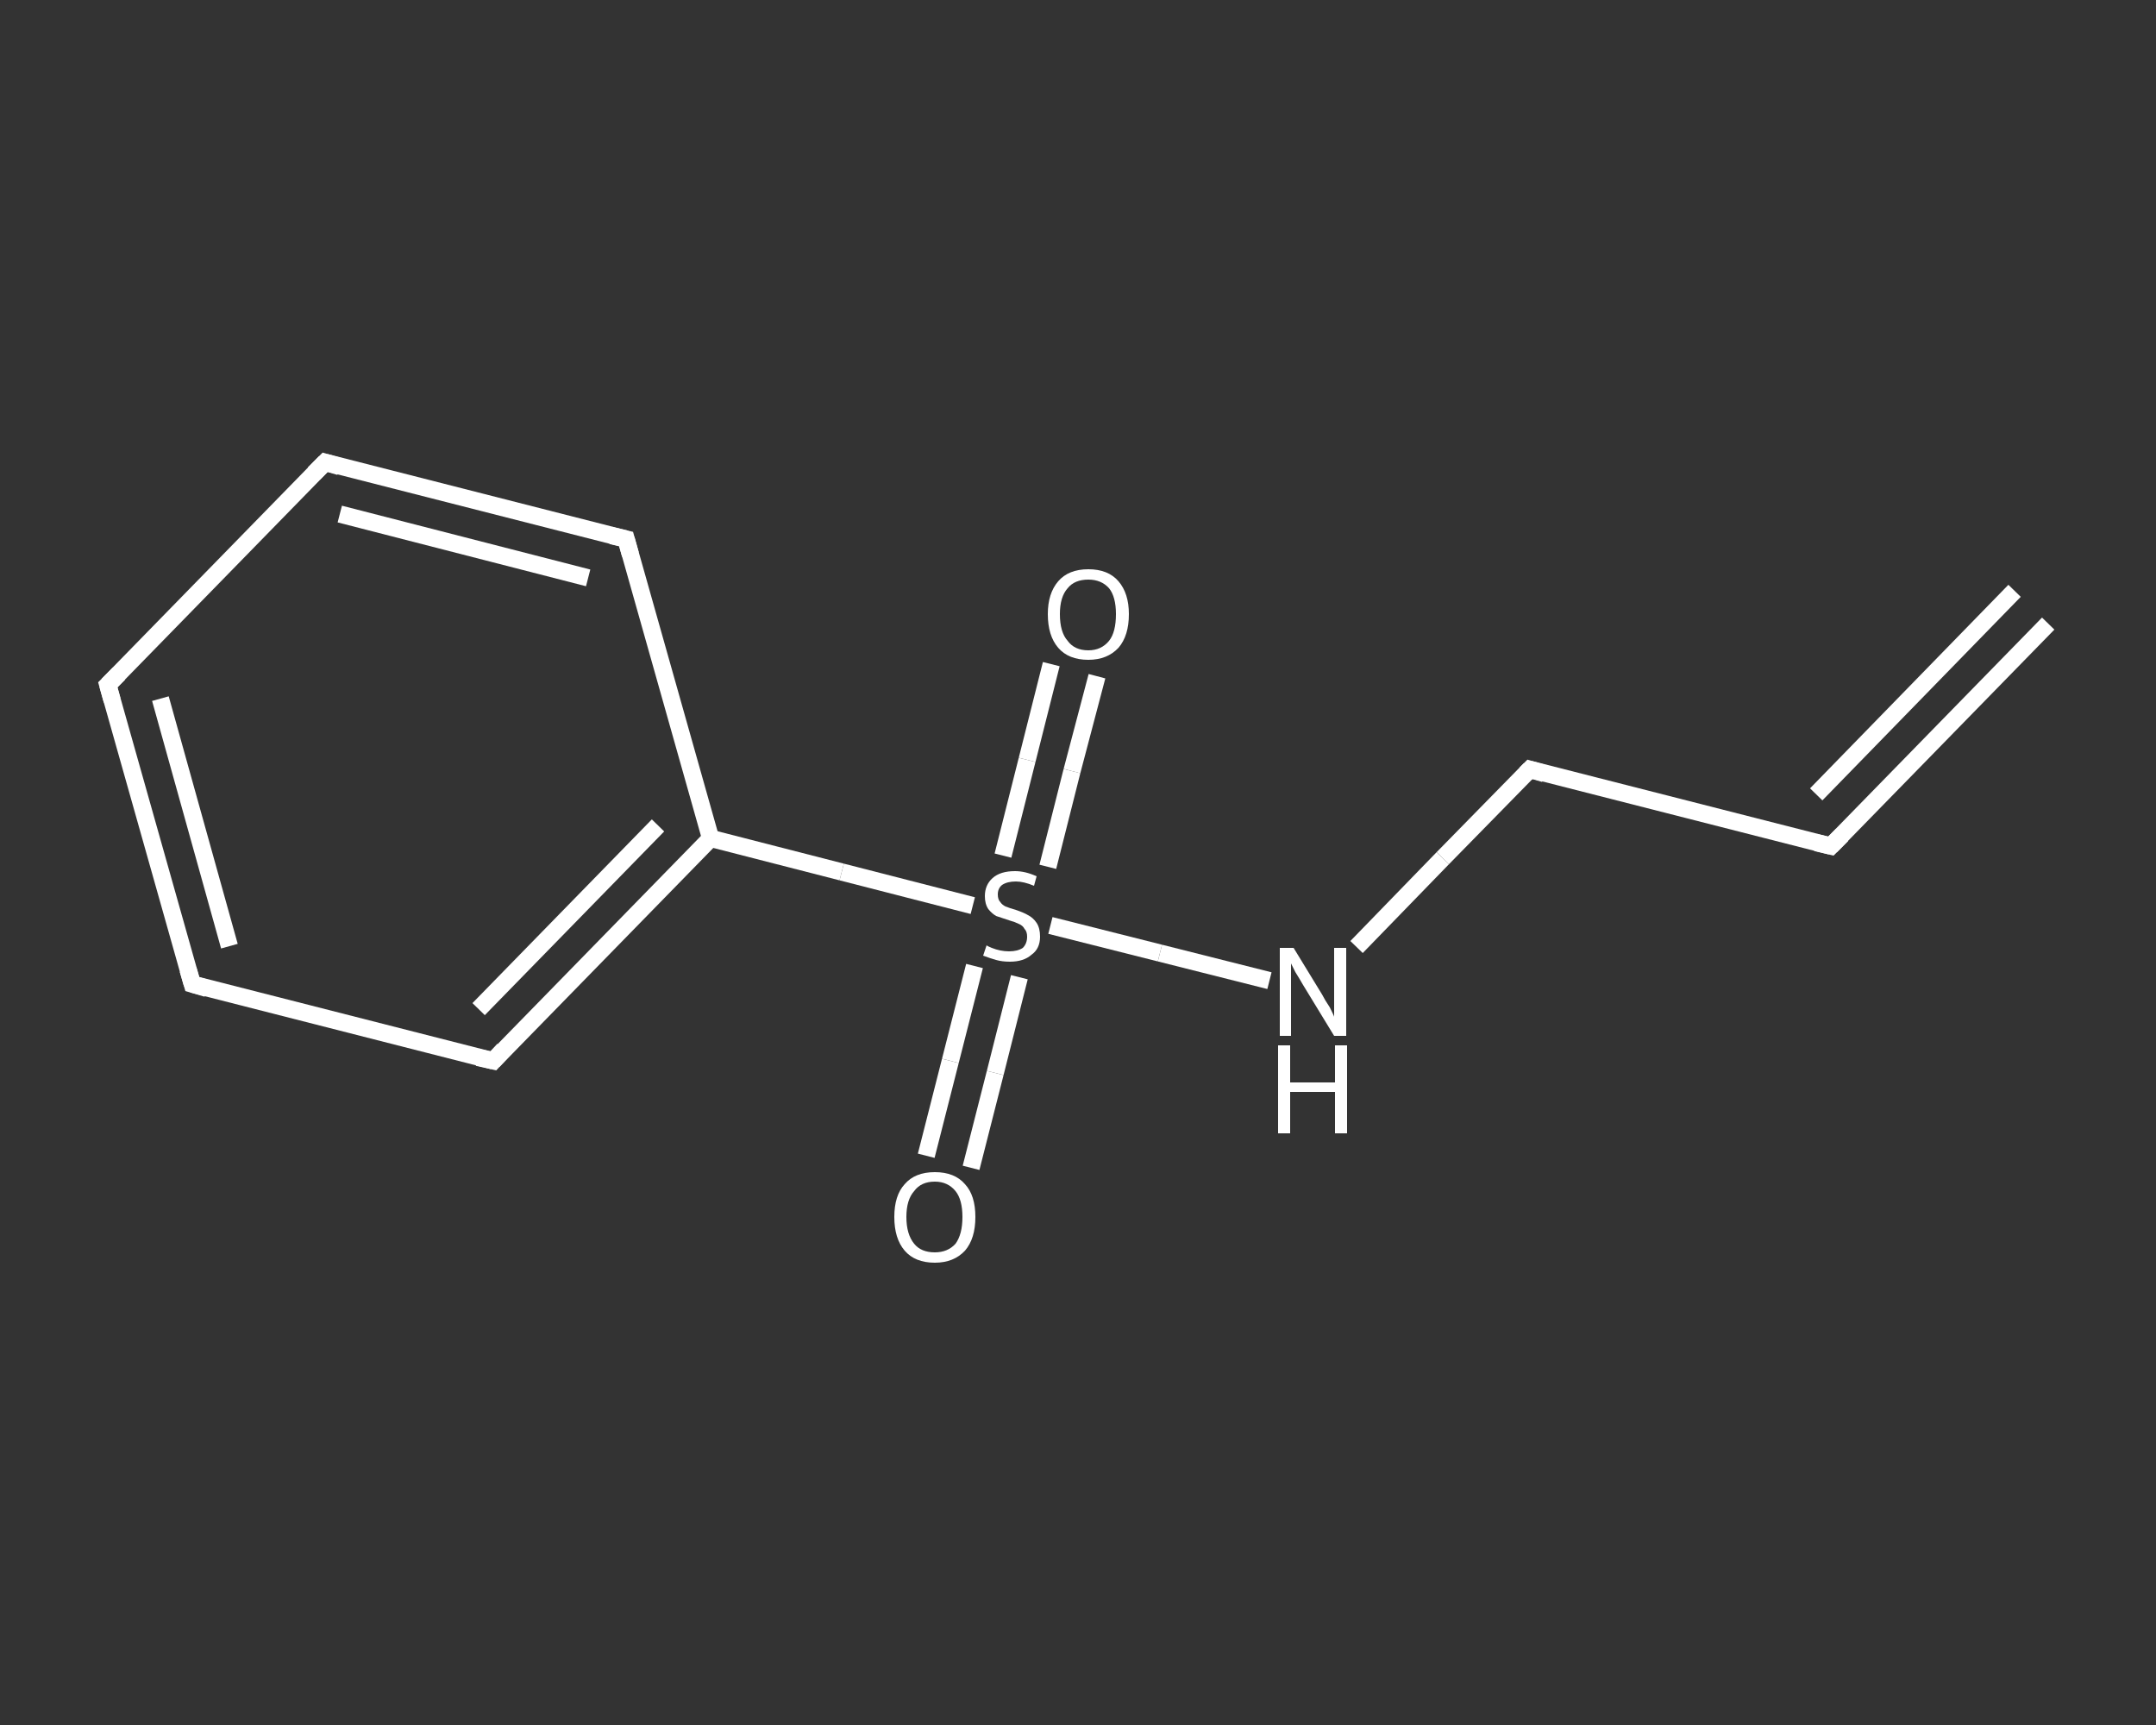 <?xml version='1.0' encoding='iso-8859-1'?>
<svg version='1.1' baseProfile='full'
              xmlns='http://www.w3.org/2000/svg'
                      xmlns:rdkit='http://www.rdkit.org/xml'
                      xmlns:xlink='http://www.w3.org/1999/xlink'
                  xml:space='preserve'
width='250px' height='200px' viewBox='0 0 250 200'>
<rect x="0" y="0" width="250" height="200" fill="#333333" stroke="none"/>
<!-- END OF HEADER -->
<rect style='opacity:1.0;fill:transparent;stroke:none' width='250.0' height='200.0' x='0.0' y='0.0'> </rect>
<path class='bond-0 atom-0 atom-1' d='M 237.5,72.3 L 212.3,98.1' style='fill:none;fill-rule:evenodd;stroke:#FFFFFF;stroke-width:2.0px;stroke-linecap:butt;stroke-linejoin:miter;stroke-opacity:1' />
<path class='bond-0 atom-0 atom-1' d='M 233.6,68.5 L 210.6,92.1' style='fill:none;fill-rule:evenodd;stroke:#FFFFFF;stroke-width:2.0px;stroke-linecap:butt;stroke-linejoin:miter;stroke-opacity:1' />
<path class='bond-1 atom-1 atom-2' d='M 212.3,98.1 L 177.4,89.2' style='fill:none;fill-rule:evenodd;stroke:#FFFFFF;stroke-width:2.0px;stroke-linecap:butt;stroke-linejoin:miter;stroke-opacity:1' />
<path class='bond-2 atom-2 atom-3' d='M 177.4,89.2 L 167.3,99.5' style='fill:none;fill-rule:evenodd;stroke:#FFFFFF;stroke-width:2.0px;stroke-linecap:butt;stroke-linejoin:miter;stroke-opacity:1' />
<path class='bond-2 atom-2 atom-3' d='M 167.3,99.5 L 157.3,109.8' style='fill:none;fill-rule:evenodd;stroke:#FFFFFF;stroke-width:2.0px;stroke-linecap:butt;stroke-linejoin:miter;stroke-opacity:1' />
<path class='bond-3 atom-3 atom-4' d='M 147.2,113.7 L 134.5,110.5' style='fill:none;fill-rule:evenodd;stroke:#FFFFFF;stroke-width:2.0px;stroke-linecap:butt;stroke-linejoin:miter;stroke-opacity:1' />
<path class='bond-3 atom-3 atom-4' d='M 134.5,110.5 L 121.8,107.3' style='fill:none;fill-rule:evenodd;stroke:#FFFFFF;stroke-width:2.0px;stroke-linecap:butt;stroke-linejoin:miter;stroke-opacity:1' />
<path class='bond-4 atom-4 atom-5' d='M 113.0,112.0 L 110.2,123.0' style='fill:none;fill-rule:evenodd;stroke:#FFFFFF;stroke-width:2.0px;stroke-linecap:butt;stroke-linejoin:miter;stroke-opacity:1' />
<path class='bond-4 atom-4 atom-5' d='M 110.2,123.0 L 107.4,134.0' style='fill:none;fill-rule:evenodd;stroke:#FFFFFF;stroke-width:2.0px;stroke-linecap:butt;stroke-linejoin:miter;stroke-opacity:1' />
<path class='bond-4 atom-4 atom-5' d='M 118.2,113.3 L 115.4,124.4' style='fill:none;fill-rule:evenodd;stroke:#FFFFFF;stroke-width:2.0px;stroke-linecap:butt;stroke-linejoin:miter;stroke-opacity:1' />
<path class='bond-4 atom-4 atom-5' d='M 115.4,124.4 L 112.6,135.4' style='fill:none;fill-rule:evenodd;stroke:#FFFFFF;stroke-width:2.0px;stroke-linecap:butt;stroke-linejoin:miter;stroke-opacity:1' />
<path class='bond-5 atom-4 atom-6' d='M 121.5,100.5 L 124.3,89.4' style='fill:none;fill-rule:evenodd;stroke:#FFFFFF;stroke-width:2.0px;stroke-linecap:butt;stroke-linejoin:miter;stroke-opacity:1' />
<path class='bond-5 atom-4 atom-6' d='M 124.3,89.4 L 127.2,78.4' style='fill:none;fill-rule:evenodd;stroke:#FFFFFF;stroke-width:2.0px;stroke-linecap:butt;stroke-linejoin:miter;stroke-opacity:1' />
<path class='bond-5 atom-4 atom-6' d='M 116.3,99.2 L 119.1,88.1' style='fill:none;fill-rule:evenodd;stroke:#FFFFFF;stroke-width:2.0px;stroke-linecap:butt;stroke-linejoin:miter;stroke-opacity:1' />
<path class='bond-5 atom-4 atom-6' d='M 119.1,88.1 L 121.9,77.0' style='fill:none;fill-rule:evenodd;stroke:#FFFFFF;stroke-width:2.0px;stroke-linecap:butt;stroke-linejoin:miter;stroke-opacity:1' />
<path class='bond-6 atom-4 atom-7' d='M 112.8,105.0 L 97.6,101.1' style='fill:none;fill-rule:evenodd;stroke:#FFFFFF;stroke-width:2.0px;stroke-linecap:butt;stroke-linejoin:miter;stroke-opacity:1' />
<path class='bond-6 atom-4 atom-7' d='M 97.6,101.1 L 82.4,97.2' style='fill:none;fill-rule:evenodd;stroke:#FFFFFF;stroke-width:2.0px;stroke-linecap:butt;stroke-linejoin:miter;stroke-opacity:1' />
<path class='bond-7 atom-7 atom-8' d='M 82.4,97.2 L 57.2,123.0' style='fill:none;fill-rule:evenodd;stroke:#FFFFFF;stroke-width:2.0px;stroke-linecap:butt;stroke-linejoin:miter;stroke-opacity:1' />
<path class='bond-7 atom-7 atom-8' d='M 76.3,95.7 L 55.5,117.0' style='fill:none;fill-rule:evenodd;stroke:#FFFFFF;stroke-width:2.0px;stroke-linecap:butt;stroke-linejoin:miter;stroke-opacity:1' />
<path class='bond-8 atom-8 atom-9' d='M 57.2,123.0 L 22.3,114.1' style='fill:none;fill-rule:evenodd;stroke:#FFFFFF;stroke-width:2.0px;stroke-linecap:butt;stroke-linejoin:miter;stroke-opacity:1' />
<path class='bond-9 atom-9 atom-10' d='M 22.3,114.1 L 12.5,79.4' style='fill:none;fill-rule:evenodd;stroke:#FFFFFF;stroke-width:2.0px;stroke-linecap:butt;stroke-linejoin:miter;stroke-opacity:1' />
<path class='bond-9 atom-9 atom-10' d='M 26.6,109.7 L 18.6,81.0' style='fill:none;fill-rule:evenodd;stroke:#FFFFFF;stroke-width:2.0px;stroke-linecap:butt;stroke-linejoin:miter;stroke-opacity:1' />
<path class='bond-10 atom-10 atom-11' d='M 12.5,79.4 L 37.7,53.6' style='fill:none;fill-rule:evenodd;stroke:#FFFFFF;stroke-width:2.0px;stroke-linecap:butt;stroke-linejoin:miter;stroke-opacity:1' />
<path class='bond-11 atom-11 atom-12' d='M 37.7,53.6 L 72.6,62.5' style='fill:none;fill-rule:evenodd;stroke:#FFFFFF;stroke-width:2.0px;stroke-linecap:butt;stroke-linejoin:miter;stroke-opacity:1' />
<path class='bond-11 atom-11 atom-12' d='M 39.4,59.6 L 68.2,67.0' style='fill:none;fill-rule:evenodd;stroke:#FFFFFF;stroke-width:2.0px;stroke-linecap:butt;stroke-linejoin:miter;stroke-opacity:1' />
<path class='bond-12 atom-12 atom-7' d='M 72.6,62.5 L 82.4,97.2' style='fill:none;fill-rule:evenodd;stroke:#FFFFFF;stroke-width:2.0px;stroke-linecap:butt;stroke-linejoin:miter;stroke-opacity:1' />
<path d='M 213.6,96.8 L 212.3,98.1 L 210.6,97.7' style='fill:none;stroke:#FFFFFF;stroke-width:2.0px;stroke-linecap:butt;stroke-linejoin:miter;stroke-opacity:1;' />
<path d='M 179.1,89.7 L 177.4,89.2 L 176.9,89.7' style='fill:none;stroke:#FFFFFF;stroke-width:2.0px;stroke-linecap:butt;stroke-linejoin:miter;stroke-opacity:1;' />
<path d='M 58.4,121.7 L 57.2,123.0 L 55.4,122.6' style='fill:none;stroke:#FFFFFF;stroke-width:2.0px;stroke-linecap:butt;stroke-linejoin:miter;stroke-opacity:1;' />
<path d='M 24.0,114.6 L 22.3,114.1 L 21.8,112.4' style='fill:none;stroke:#FFFFFF;stroke-width:2.0px;stroke-linecap:butt;stroke-linejoin:miter;stroke-opacity:1;' />
<path d='M 13.0,81.2 L 12.5,79.4 L 13.8,78.1' style='fill:none;stroke:#FFFFFF;stroke-width:2.0px;stroke-linecap:butt;stroke-linejoin:miter;stroke-opacity:1;' />
<path d='M 36.4,54.9 L 37.7,53.6 L 39.4,54.1' style='fill:none;stroke:#FFFFFF;stroke-width:2.0px;stroke-linecap:butt;stroke-linejoin:miter;stroke-opacity:1;' />
<path d='M 70.9,62.1 L 72.6,62.5 L 73.1,64.3' style='fill:none;stroke:#FFFFFF;stroke-width:2.0px;stroke-linecap:butt;stroke-linejoin:miter;stroke-opacity:1;' />
<path class='atom-3' d='M 150.0 109.9
L 153.3 115.3
Q 153.6 115.9, 154.2 116.8
Q 154.7 117.8, 154.7 117.9
L 154.7 109.9
L 156.1 109.9
L 156.1 120.1
L 154.7 120.1
L 151.1 114.2
Q 150.7 113.5, 150.2 112.7
Q 149.8 111.9, 149.7 111.7
L 149.7 120.1
L 148.4 120.1
L 148.4 109.9
L 150.0 109.9
' fill='#FFFFFF'/>
<path class='atom-3' d='M 148.2 121.2
L 149.6 121.2
L 149.6 125.5
L 154.8 125.5
L 154.8 121.2
L 156.2 121.2
L 156.2 131.4
L 154.8 131.4
L 154.8 126.6
L 149.6 126.6
L 149.6 131.4
L 148.2 131.4
L 148.2 121.2
' fill='#FFFFFF'/>
<path class='atom-4' d='M 114.4 109.6
Q 114.5 109.7, 115.0 109.9
Q 115.5 110.1, 116.0 110.2
Q 116.5 110.3, 117.0 110.3
Q 118.0 110.3, 118.6 109.9
Q 119.1 109.4, 119.1 108.6
Q 119.1 108.0, 118.8 107.7
Q 118.6 107.3, 118.1 107.1
Q 117.7 106.9, 117.0 106.7
Q 116.1 106.4, 115.5 106.2
Q 115.0 105.9, 114.6 105.4
Q 114.2 104.8, 114.2 103.9
Q 114.2 102.6, 115.1 101.8
Q 116.0 101.0, 117.7 101.0
Q 118.9 101.0, 120.2 101.6
L 119.9 102.7
Q 118.7 102.2, 117.8 102.2
Q 116.8 102.2, 116.2 102.6
Q 115.7 103.0, 115.7 103.7
Q 115.7 104.3, 116.0 104.6
Q 116.2 104.9, 116.6 105.1
Q 117.1 105.3, 117.8 105.5
Q 118.7 105.8, 119.2 106.1
Q 119.8 106.4, 120.2 107.0
Q 120.6 107.6, 120.6 108.6
Q 120.6 110.0, 119.6 110.7
Q 118.7 111.5, 117.1 111.5
Q 116.2 111.5, 115.5 111.3
Q 114.8 111.1, 114.0 110.8
L 114.4 109.6
' fill='#FFFFFF'/>
<path class='atom-5' d='M 103.7 141.1
Q 103.7 138.6, 104.9 137.3
Q 106.1 135.9, 108.4 135.9
Q 110.7 135.9, 111.9 137.3
Q 113.1 138.6, 113.1 141.1
Q 113.1 143.6, 111.9 145.0
Q 110.6 146.4, 108.4 146.4
Q 106.1 146.4, 104.9 145.0
Q 103.7 143.6, 103.7 141.1
M 108.4 145.2
Q 109.9 145.2, 110.8 144.2
Q 111.6 143.1, 111.6 141.1
Q 111.6 139.1, 110.8 138.1
Q 109.9 137.0, 108.4 137.0
Q 106.8 137.0, 106.0 138.1
Q 105.1 139.1, 105.1 141.1
Q 105.1 143.1, 106.0 144.2
Q 106.8 145.2, 108.4 145.2
' fill='#FFFFFF'/>
<path class='atom-6' d='M 121.5 71.2
Q 121.5 68.8, 122.7 67.4
Q 123.9 66.0, 126.2 66.0
Q 128.5 66.0, 129.7 67.4
Q 130.9 68.8, 130.9 71.2
Q 130.9 73.7, 129.7 75.1
Q 128.4 76.5, 126.2 76.5
Q 123.9 76.5, 122.7 75.1
Q 121.5 73.7, 121.5 71.2
M 126.2 75.4
Q 127.7 75.4, 128.6 74.3
Q 129.4 73.3, 129.4 71.2
Q 129.4 69.2, 128.6 68.2
Q 127.7 67.2, 126.2 67.2
Q 124.6 67.2, 123.8 68.2
Q 122.9 69.2, 122.9 71.2
Q 122.9 73.3, 123.8 74.3
Q 124.6 75.4, 126.2 75.4
' fill='#FFFFFF'/>
</svg>

